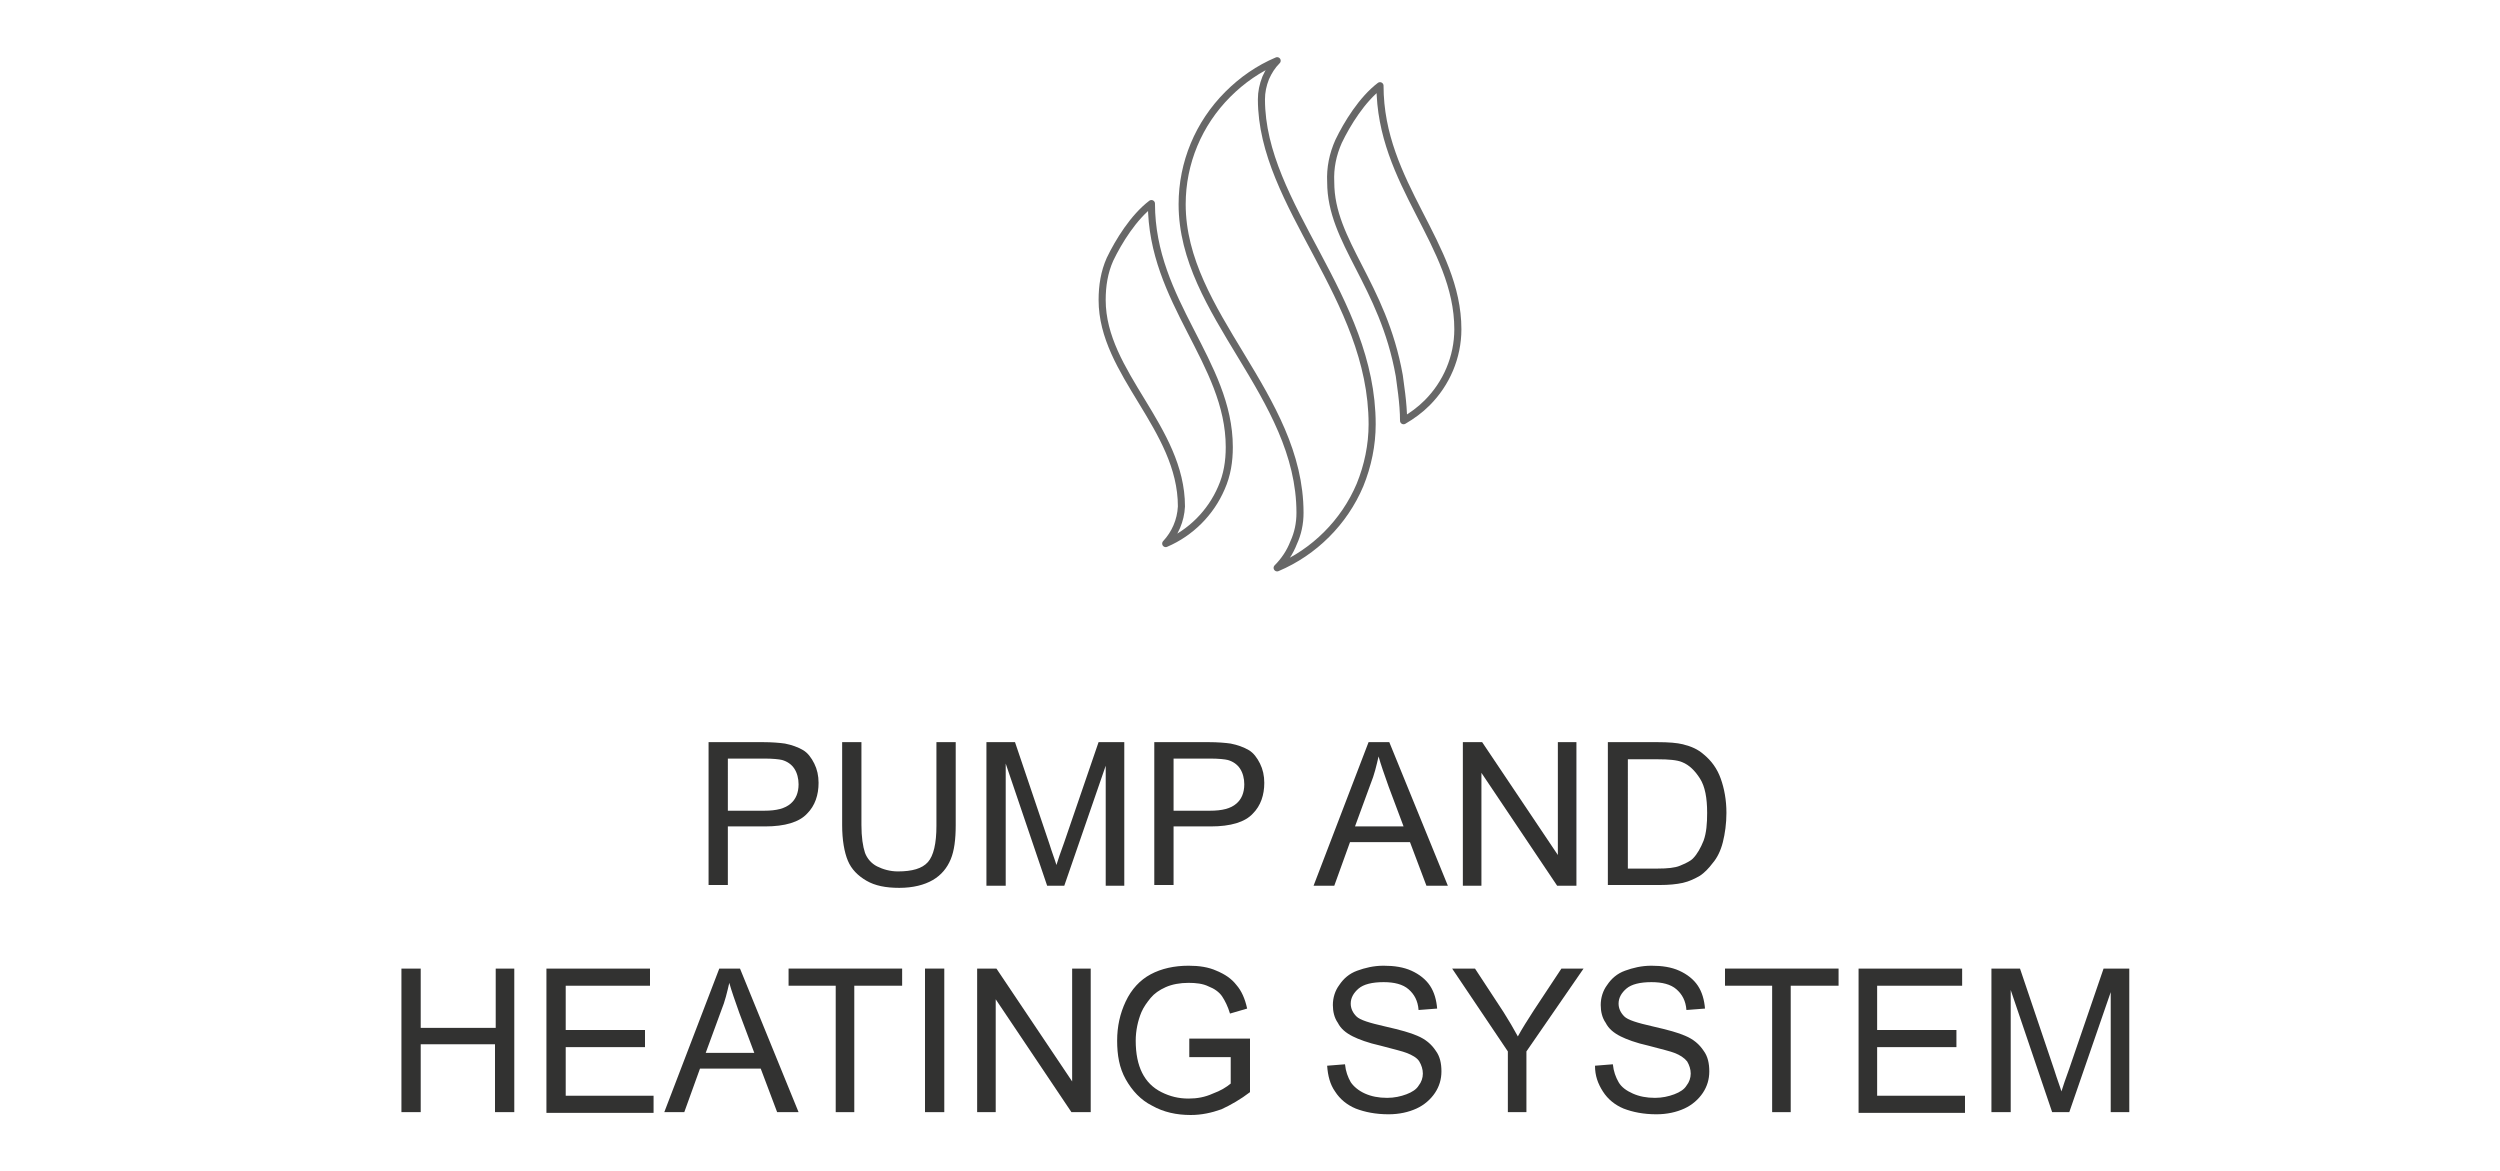 <?xml version="1.0" encoding="utf-8"?>
<!-- Generator: Adobe Illustrator 24.0.2, SVG Export Plug-In . SVG Version: 6.00 Build 0)  -->
<svg version="1.1" id="Layer_1" xmlns="http://www.w3.org/2000/svg" xmlns:xlink="http://www.w3.org/1999/xlink" x="0px" y="0px"
	 viewBox="0 0 350 164" style="enable-background:new 0 0 350 164;" xml:space="preserve">
<style type="text/css">
	.st0{fill:#FFFFFF;}
	.st1{enable-background:new    ;}
	.st2{fill:#323231;}
	.st3{fill-rule:evenodd;clip-rule:evenodd;fill:#FFFFFF;}
	.st4{fill:none;stroke:#676767;stroke-width:0.993;stroke-linecap:round;stroke-linejoin:round;}
</style>
<g>
	<path class="st0" d="M0,0h350v164H0V0z"/>
	<g class="st1">
		<path class="st2" d="M99.2,124v-20.1h7.6c1.3,0,2.4,0.1,3.1,0.2c1,0.2,1.8,0.5,2.5,0.9s1.2,1.1,1.6,1.9c0.4,0.8,0.6,1.7,0.6,2.7
			c0,1.7-0.5,3.2-1.6,4.3c-1.1,1.2-3.1,1.8-5.9,1.8h-5.2v8.2H99.2z M101.8,113.5h5.2c1.7,0,2.9-0.3,3.7-1c0.7-0.6,1.1-1.5,1.1-2.7
			c0-0.8-0.2-1.6-0.6-2.2c-0.4-0.6-1-1-1.7-1.2c-0.4-0.1-1.3-0.2-2.5-0.2h-5.1V113.5z"/>
		<path class="st2" d="M131.1,103.9h2.7v11.6c0,2-0.2,3.6-0.7,4.8c-0.5,1.2-1.3,2.2-2.5,2.9c-1.2,0.7-2.8,1.1-4.7,1.1
			c-1.9,0-3.4-0.3-4.6-1s-2.1-1.6-2.6-2.8c-0.5-1.2-0.8-2.9-0.8-5v-11.6h2.7v11.6c0,1.7,0.2,3,0.5,3.9c0.3,0.8,0.9,1.5,1.7,1.9
			s1.8,0.7,2.9,0.7c2,0,3.4-0.4,4.2-1.3c0.8-0.9,1.2-2.6,1.2-5.1V103.9z"/>
		<path class="st2" d="M138.1,124v-20.1h4l4.8,14.2c0.4,1.3,0.8,2.3,1,3c0.2-0.7,0.6-1.8,1.1-3.2l4.8-14h3.6V124h-2.6v-16.8
			l-5.8,16.8h-2.4l-5.8-17.1V124H138.1z"/>
		<path class="st2" d="M161.6,124v-20.1h7.6c1.3,0,2.4,0.1,3.1,0.2c1,0.2,1.8,0.5,2.5,0.9s1.2,1.1,1.6,1.9c0.4,0.8,0.6,1.7,0.6,2.7
			c0,1.7-0.5,3.2-1.6,4.3c-1.1,1.2-3.1,1.8-5.9,1.8h-5.2v8.2H161.6z M164.2,113.5h5.2c1.7,0,2.9-0.3,3.7-1c0.7-0.6,1.1-1.5,1.1-2.7
			c0-0.8-0.2-1.6-0.6-2.2c-0.4-0.6-1-1-1.7-1.2c-0.4-0.1-1.3-0.2-2.5-0.2h-5.1V113.5z"/>
		<path class="st2" d="M183.9,124l7.7-20.1h2.9l8.2,20.1h-3l-2.3-6.1h-8.4l-2.2,6.1H183.9z M189.7,115.7h6.8l-2.1-5.6
			c-0.6-1.7-1.1-3.1-1.4-4.2c-0.3,1.3-0.6,2.6-1.1,3.8L189.7,115.7z"/>
		<path class="st2" d="M204.8,124v-20.1h2.7l10.6,15.8v-15.8h2.6V124h-2.7l-10.6-15.8V124H204.8z"/>
		<path class="st2" d="M225.1,124v-20.1h6.9c1.6,0,2.8,0.1,3.6,0.3c1.2,0.3,2.1,0.7,2.9,1.4c1.1,0.9,1.9,2,2.4,3.4s0.8,3,0.8,4.8
			c0,1.5-0.2,2.9-0.5,4.1s-0.8,2.2-1.4,2.9c-0.6,0.8-1.2,1.4-1.8,1.8c-0.7,0.4-1.5,0.8-2.4,1c-0.9,0.2-2,0.3-3.2,0.3H225.1z
			 M227.8,121.6h4.3c1.3,0,2.4-0.1,3.1-0.4s1.4-0.6,1.8-1c0.6-0.6,1.1-1.5,1.5-2.5c0.4-1.1,0.5-2.4,0.5-3.9c0-2.1-0.3-3.7-1-4.8
			c-0.7-1.1-1.5-1.9-2.5-2.3c-0.7-0.3-1.9-0.4-3.4-0.4h-4.2V121.6z"/>
	</g>
	<g class="st1">
		<path class="st2" d="M56.2,155.7v-20.1h2.7v8.3h10.5v-8.3H72v20.1h-2.7v-9.5H58.9v9.5H56.2z"/>
		<path class="st2" d="M76.5,155.7v-20.1H91v2.4H79.2v6.2h11.1v2.4H79.2v6.8h12.3v2.4H76.5z"/>
		<path class="st2" d="M93,155.7l7.7-20.1h2.9l8.2,20.1h-3l-2.3-6.1H98l-2.2,6.1H93z M98.8,147.4h6.8l-2.1-5.6
			c-0.6-1.7-1.1-3.1-1.4-4.2c-0.3,1.3-0.6,2.6-1.1,3.8L98.8,147.4z"/>
		<path class="st2" d="M117,155.7v-17.7h-6.6v-2.4h15.9v2.4h-6.7v17.7H117z"/>
		<path class="st2" d="M129.5,155.7v-20.1h2.7v20.1H129.5z"/>
		<path class="st2" d="M136.8,155.7v-20.1h2.7l10.6,15.8v-15.8h2.6v20.1h-2.7l-10.6-15.8v15.8H136.8z"/>
		<path class="st2" d="M166.5,147.8v-2.4l8.5,0v7.5c-1.3,1-2.7,1.8-4,2.4c-1.4,0.5-2.8,0.8-4.3,0.8c-2,0-3.8-0.4-5.4-1.3
			c-1.6-0.8-2.8-2.1-3.7-3.7s-1.2-3.4-1.2-5.4c0-2,0.4-3.8,1.2-5.5c0.8-1.7,2-3,3.5-3.8s3.3-1.2,5.3-1.2c1.5,0,2.8,0.2,3.9,0.7
			c1.2,0.5,2.1,1.1,2.8,2c0.7,0.8,1.2,1.9,1.5,3.3l-2.4,0.7c-0.3-1-0.7-1.8-1.1-2.4c-0.4-0.6-1.1-1.1-1.9-1.4
			c-0.8-0.4-1.8-0.5-2.8-0.5c-1.2,0-2.3,0.2-3.2,0.6s-1.6,0.9-2.1,1.5s-1,1.3-1.3,2c-0.5,1.2-0.8,2.6-0.8,4c0,1.8,0.3,3.3,0.9,4.5
			s1.5,2.1,2.7,2.7c1.2,0.6,2.4,0.9,3.8,0.9c1.2,0,2.3-0.2,3.4-0.7c1.1-0.4,1.9-0.9,2.5-1.4v-3.7H166.5z"/>
		<path class="st2" d="M185.8,149.2l2.5-0.2c0.1,1,0.4,1.8,0.8,2.5c0.4,0.6,1.1,1.2,2,1.6c0.9,0.4,1.9,0.6,3.1,0.6
			c1,0,1.9-0.2,2.7-0.5s1.4-0.7,1.7-1.2c0.4-0.5,0.6-1.1,0.6-1.7c0-0.6-0.2-1.2-0.5-1.7s-1-0.9-1.8-1.2c-0.5-0.2-1.7-0.5-3.6-1
			c-1.8-0.4-3.1-0.9-3.9-1.3c-1-0.5-1.7-1.1-2.1-1.9c-0.5-0.7-0.7-1.6-0.7-2.5c0-1,0.3-2,0.9-2.8c0.6-0.9,1.4-1.6,2.5-2
			s2.3-0.7,3.7-0.7c1.5,0,2.8,0.2,3.9,0.7c1.1,0.5,2,1.2,2.6,2.1c0.6,0.9,0.9,2,1,3.2l-2.6,0.2c-0.1-1.3-0.6-2.2-1.4-2.9s-2-1-3.5-1
			c-1.6,0-2.8,0.3-3.5,0.9c-0.7,0.6-1.1,1.3-1.1,2.1c0,0.7,0.3,1.3,0.8,1.8c0.5,0.5,1.8,0.9,4,1.4s3.6,0.9,4.5,1.3
			c1.2,0.5,2,1.2,2.6,2.1c0.6,0.8,0.8,1.8,0.8,2.9c0,1.1-0.3,2.1-0.9,3s-1.5,1.7-2.6,2.2c-1.1,0.5-2.4,0.8-3.9,0.8
			c-1.8,0-3.3-0.3-4.6-0.8c-1.2-0.5-2.2-1.3-2.9-2.4C186.2,151.8,185.9,150.6,185.8,149.2z"/>
		<path class="st2" d="M211.1,155.7v-8.5l-7.8-11.6h3.2l4,6.1c0.7,1.1,1.4,2.3,2,3.4c0.6-1.1,1.3-2.2,2.2-3.6l3.9-5.9h3.1l-8,11.6
			v8.5H211.1z"/>
		<path class="st2" d="M223.3,149.2l2.5-0.2c0.1,1,0.4,1.8,0.8,2.5s1.1,1.2,2,1.6c0.9,0.4,1.9,0.6,3.1,0.6c1,0,1.9-0.2,2.7-0.5
			s1.4-0.7,1.7-1.2c0.4-0.5,0.6-1.1,0.6-1.7c0-0.6-0.2-1.2-0.5-1.7c-0.4-0.5-1-0.9-1.8-1.2c-0.5-0.2-1.7-0.5-3.6-1
			c-1.8-0.4-3.1-0.9-3.9-1.3c-1-0.5-1.7-1.1-2.1-1.9c-0.5-0.7-0.7-1.6-0.7-2.5c0-1,0.3-2,0.9-2.8c0.6-0.9,1.4-1.6,2.5-2
			s2.3-0.7,3.7-0.7c1.5,0,2.8,0.2,3.9,0.7c1.1,0.5,2,1.2,2.6,2.1c0.6,0.9,0.9,2,1,3.2l-2.6,0.2c-0.1-1.3-0.6-2.2-1.4-2.9s-2-1-3.5-1
			c-1.6,0-2.8,0.3-3.5,0.9c-0.7,0.6-1.1,1.3-1.1,2.1c0,0.7,0.3,1.3,0.8,1.8c0.5,0.5,1.8,0.9,4,1.4c2.2,0.5,3.6,0.9,4.5,1.3
			c1.2,0.5,2,1.2,2.6,2.1c0.6,0.8,0.8,1.8,0.8,2.9c0,1.1-0.3,2.1-0.9,3c-0.6,0.9-1.5,1.7-2.6,2.2c-1.1,0.5-2.4,0.8-3.9,0.8
			c-1.8,0-3.3-0.3-4.6-0.8c-1.2-0.5-2.2-1.3-2.9-2.4S223.3,150.6,223.3,149.2z"/>
		<path class="st2" d="M248.1,155.7v-17.7h-6.6v-2.4h15.9v2.4h-6.7v17.7H248.1z"/>
		<path class="st2" d="M260.2,155.7v-20.1h14.5v2.4h-11.9v6.2h11.1v2.4h-11.1v6.8h12.3v2.4H260.2z"/>
		<path class="st2" d="M278.8,155.7v-20.1h4l4.8,14.2c0.4,1.3,0.8,2.3,1,3c0.2-0.7,0.6-1.8,1.1-3.2l4.8-14h3.6v20.1h-2.6v-16.8
			l-5.8,16.8h-2.4l-5.8-17.1v17.1H278.8z"/>
	</g>
	<path class="st3" d="M178.8,79.5c5.2-2.2,9.4-6.4,11.6-11.6c1.1-2.7,1.7-5.6,1.7-8.5c0-17.8-15.5-30.6-15.5-45.5c0-1,0.2-2,0.6-3
		c0.4-0.9,0.9-1.7,1.6-2.4c-2.6,1.1-4.9,2.7-6.9,4.7c-4.1,4.1-6.4,9.6-6.4,15.4c0,15.4,16.5,26.7,16.5,43.2c0,1.5-0.3,2.9-0.9,4.2
		C180.6,77.3,179.8,78.5,178.8,79.5"/>
	<path class="st4" d="M178.8,79.5c5.2-2.2,9.4-6.4,11.6-11.6c1.1-2.7,1.7-5.6,1.7-8.5c0-17.8-15.5-30.6-15.5-45.5c0-1,0.2-2,0.6-3
		c0.4-0.9,0.9-1.7,1.6-2.4c-2.6,1.1-4.9,2.7-6.9,4.7c-4.1,4.1-6.4,9.6-6.4,15.4c0,15.4,16.5,26.7,16.5,43.2c0,1.5-0.3,2.9-0.9,4.2
		C180.6,77.3,179.8,78.5,178.8,79.5L178.8,79.5z"/>
	<path class="st3" d="M163.2,76.1c3.5-1.5,6.3-4.3,7.8-7.8c0.8-1.8,1.1-3.7,1.1-5.7c0-11.9-10.9-20.3-10.9-34.1
		c-2.5,1.9-4.6,5.3-5.8,7.8c-0.8,1.8-1.1,3.7-1.1,5.7c0,10.3,11.1,17.9,11.1,28.9C165.3,72.9,164.5,74.7,163.2,76.1"/>
	<path class="st4" d="M163.2,76.1c3.5-1.5,6.3-4.3,7.8-7.8c0.8-1.8,1.1-3.7,1.1-5.7c0-11.9-10.9-20.3-10.9-34.1
		c-2.5,1.9-4.6,5.3-5.8,7.8c-0.8,1.8-1.1,3.7-1.1,5.7c0,10.3,11.1,17.9,11.1,28.9C165.3,72.9,164.5,74.7,163.2,76.1L163.2,76.1z"/>
	<path class="st3" d="M196.5,58.9c1.2-0.7,2.3-1.5,3.3-2.5c2.7-2.7,4.3-6.4,4.3-10.3c0-11.9-10.9-20.3-10.9-34.1
		c-2.5,1.9-4.6,5.3-5.8,7.8c-0.8,1.8-1.2,3.7-1.1,5.7c0,8.4,7.3,14.2,9.6,27.1C196,53.5,196.5,56.4,196.5,58.9"/>
	<path class="st4" d="M196.5,58.9c1.2-0.7,2.3-1.5,3.3-2.5c2.7-2.7,4.3-6.4,4.3-10.3c0-11.9-10.9-20.3-10.9-34.1
		c-2.5,1.9-4.6,5.3-5.8,7.8c-0.8,1.8-1.2,3.7-1.1,5.7c0,8.4,7.3,14.2,9.6,27.1C196,53.5,196.5,56.4,196.5,58.9L196.5,58.9z"/>
</g>
</svg>

